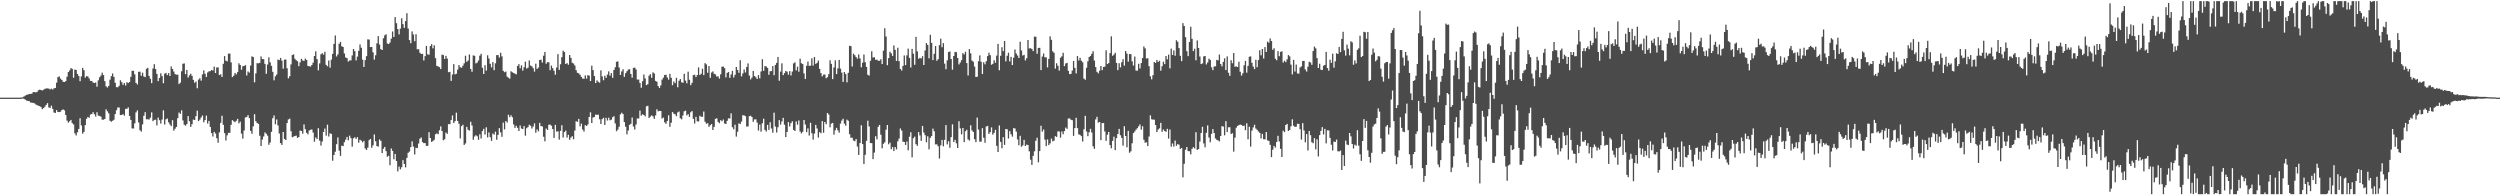 <?xml version="1.0" encoding="UTF-8"?>
<svg xmlns="http://www.w3.org/2000/svg" width="1920" height="150">
  <path d="M0 75.000h1v1.000H0zM1 75.000h1v1.000H1zM2 75.000h1v1.000H2zM3 75.000h1v1.000H3zM4 75.000h1v1.000H4zM5 75.000h1v1.000H5zM6 75.000h1v1.000H6zM7 75.000h1v1.000H7zM8 75.000h1v1.000H8zM9 75.000h1v1.000H9zM10 75.000h1v1.000H10zM11 75.000h1v1.000H11zM12 75.000h1v1.000H12zM13 75.000h1v1.000H13zM14 75.000h1v1.000H14zM15 74.994h1v1.000H15zM16 74.911h1v1.000H16zM17 74.638h1v1.000H17zM18 74.034h1v1.923H18zM19 73.383h1v3.185H19zM20 72.879h1v4.391H20zM21 72.524h1v4.984H21zM22 72.163h1v5.572H22zM23 72.154h1v6.592H23zM24 71.950h1v6.891H24zM25 70.783h1v8.271H25zM26 70.673h1v8.709H26zM27 70.994h1v9.242H27zM28 70.540h1v10.191H28zM29 69.317h1v11.956H29zM30 68.849h1v12.686H30zM31 69.135h1v13.101H31zM32 69.460h1v14.396H32zM33 68.907h1v14.159H33zM34 68.225h1v13.745H34zM35 67.876h1v12.638H35zM36 67.871h1v11.317H36zM37 68.061h1v14.418H37zM38 68.698h1v14.185H38zM39 68.053h1v13.089H39zM40 68.778h1v14.820H40zM41 67.861h1v18.589H41zM42 67.544h1v19.175H42zM43 63.507h1v21.064H43zM44 59.228h1v26.807H44zM45 58.632h1v27.471H45zM46 60.388h1v25.376H46zM47 61.404h1v23.119H47zM48 62.834h1v21.182H48zM49 62.986h1v21.774H49zM50 62.325h1v25.920H50zM51 58.856h1v33.780H51zM52 55.372h1v38.776H52zM53 54.139h1v39.052H53zM54 52.323h1v39.775H54zM55 52.882h1v41.682H55zM56 59.719h1v35.890H56zM57 53.461h1v48.920H57zM58 53.725h1v50.327H58zM59 56.768h1v44.881H59zM60 58.439h1v40.565H60zM61 62.343h1v28.467H61zM62 58.668h1v37.686H62zM63 52.130h1v50.536H63zM64 53.961h1v47.299H64zM65 59.616h1v36.433H65zM66 58.462h1v32.765H66zM67 58.719h1v31.158H67zM68 60.234h1v30.223H68zM69 62.120h1v25.848H69zM70 62.134h1v25.458H70zM71 63.397h1v22.778H71zM72 63.730h1v24.008H72zM73 63.353h1v26.134H73zM74 66.550h1v19.683H74zM75 61.720h1v27.079H75zM76 59.321h1v29.723H76zM77 58.059h1v31.564H77zM78 55.829h1v36.089H78zM79 57.639h1v34.241H79zM80 62.306h1v29.029H80zM81 66.320h1v17.662H81zM82 67.242h1v18.255H82zM83 65.962h1v21.070H83zM84 61.187h1v31.548H84zM85 58.488h1v35.015H85zM86 56.408h1v36.349H86zM87 59.094h1v32.849H87zM88 63.547h1v24.038H88zM89 66.895h1v17.739H89zM90 67.023h1v15.487H90zM91 65.902h1v16.697H91zM92 61.638h1v26.722H92zM93 63.107h1v25.210H93zM94 65.182h1v22.482H94zM95 63.774h1v25.083H95zM96 65.686h1v17.899H96zM97 63.118h1v20.442H97zM98 63.801h1v18.669H98zM99 62.932h1v26.096H99zM100 59.014h1v33.116H100zM101 54.359h1v44.266H101zM102 54.391h1v44.329H102zM103 57.067h1v37.702H103zM104 63.717h1v22.593H104zM105 64.878h1v19.883H105zM106 55.129h1v38.892H106zM107 55.066h1v44.984H107zM108 58.171h1v42.911H108zM109 55.811h1v39.723H109zM110 58.747h1v30.204H110zM111 59.237h1v26.916H111zM112 52.842h1v38.823H112zM113 52.142h1v39.421H113zM114 58.320h1v33.529H114zM115 60.539h1v29.841H115zM116 63.837h1v22.503H116zM117 52.592h1v40.484H117zM118 49.316h1v42.808H118zM119 53.065h1v38.827H119zM120 56.767h1v39.541H120zM121 62.308h1v28.025H121zM122 59.874h1v32.459H122zM123 56.330h1v38.613H123zM124 58.494h1v33.330H124zM125 63.877h1v20.857H125zM126 56.651h1v38.984H126zM127 56.013h1v35.650H127zM128 57.721h1v33.324H128zM129 56.168h1v37.770H129zM130 58.390h1v37.222H130zM131 51.000h1v45.897H131zM132 53.002h1v39.326H132zM133 54.945h1v45.413H133zM134 56.944h1v41.878H134zM135 57.385h1v40.099H135zM136 57.270h1v33.527H136zM137 64.578h1v21.834H137zM138 63.417h1v23.987H138zM139 54.736h1v30.007H139zM140 48.952h1v43.589H140zM141 48.681h1v47.102H141zM142 56.916h1v39.591H142zM143 53.732h1v41.540H143zM144 59.569h1v29.594H144zM145 57.921h1v35.214H145zM146 56.648h1v40.781H146zM147 58.286h1v37.097H147zM148 61.330h1v30.522H148zM149 63.523h1v28.613H149zM150 62.610h1v26.626H150zM151 67.811h1v17.172H151zM152 61.138h1v31.869H152zM153 60.047h1v31.874H153zM154 61.972h1v28.247H154zM155 57.158h1v31.591H155zM156 53.996h1v39.924H156zM157 56.619h1v35.617H157zM158 59.099h1v29.679H158zM159 55.648h1v39.295H159zM160 54.758h1v38.097H160zM161 54.653h1v42.808H161zM162 53.694h1v48.520H162zM163 54.167h1v50.686H163zM164 51.157h1v50.133H164zM165 56.059h1v46.510H165zM166 51.822h1v54.321H166zM167 51.763h1v57.834H167zM168 57.665h1v44.026H168zM169 57.038h1v37.304H169zM170 59.088h1v29.778H170zM171 49.009h1v46.819H171zM172 43.051h1v59.200H172zM173 46.585h1v61.318H173zM174 47.100h1v56.840H174zM175 41.237h1v60.752H175zM176 41.138h1v60.835H176zM177 47.894h1v47.986H177zM178 59.210h1v33.056H178zM179 58.188h1v34.993H179zM180 56.007h1v37.822H180zM181 57.158h1v35.641H181zM182 55.377h1v35.916H182zM183 48.622h1v46.124H183zM184 49.935h1v43.518H184zM185 53.553h1v49.118H185zM186 50.876h1v55.636H186zM187 50.636h1v49.637H187zM188 49.997h1v40.204H188zM189 57.981h1v31.837H189zM190 54.908h1v33.525H190zM191 55.760h1v34.968H191zM192 50.369h1v50.135H192zM193 43.255h1v59.482H193zM194 43.755h1v53.309H194zM195 63.227h1v24.494H195zM196 56.366h1v36.716H196zM197 48.546h1v45.900H197zM198 48.632h1v46.473H198zM199 48.282h1v55.963H199zM200 43.338h1v68.760H200zM201 45.377h1v61.783H201zM202 45.453h1v59.356H202zM203 49.036h1v52.720H203zM204 56.695h1v45.997H204zM205 49.576h1v54.641H205zM206 44.032h1v67.184H206zM207 47.896h1v61.602H207zM208 50.565h1v50.691H208zM209 55.123h1v35.731H209zM210 61.670h1v27.032H210zM211 58.576h1v36.842H211zM212 57.222h1v34.507H212zM213 45.713h1v50.598H213zM214 46.172h1v56.394H214zM215 44.493h1v65.390H215zM216 46.535h1v64.772H216zM217 52.716h1v48.641H217zM218 45.759h1v61.012H218zM219 45.708h1v61.810H219zM220 52.419h1v42.071H220zM221 60.155h1v31.585H221zM222 58.511h1v32.603H222zM223 49.472h1v51.298H223zM224 42.309h1v63.098H224zM225 41.767h1v63.131H225zM226 45.146h1v59.327H226zM227 46.238h1v57.895H227zM228 47.058h1v58.858H228zM229 50.846h1v54.379H229zM230 47.926h1v52.376H230zM231 45.154h1v55.448H231zM232 46.436h1v56.212H232zM233 46.797h1v48.736H233zM234 44.982h1v54.231H234zM235 46.027h1v55.997H235zM236 50.620h1v52.572H236zM237 50.876h1v49.391H237zM238 51.084h1v48.560H238zM239 49.945h1v49.463H239zM240 48.057h1v53.720H240zM241 43.010h1v65.815H241zM242 39.436h1v66.126H242zM243 45.458h1v61.348H243zM244 54.002h1v44.465H244zM245 48.667h1v59.366H245zM246 41.708h1v70.113H246zM247 40.856h1v67.859H247zM248 42.009h1v59.358H248zM249 39.774h1v59.002H249zM250 49.802h1v54.360H250zM251 50.910h1v44.854H251zM252 46.502h1v58.348H252zM253 51.947h1v50.442H253zM254 45.801h1v57.046H254zM255 41.367h1v82.064H255zM256 33.701h1v85.358H256zM257 27.254h1v89.278H257zM258 43.356h1v67.410H258zM259 41.768h1v63.780H259zM260 33.566h1v82.128H260zM261 32.141h1v87.559H261zM262 35.487h1v76.401H262zM263 36.096h1v76.124H263zM264 41.049h1v68.172H264zM265 44.109h1v63.178H265zM266 44.624h1v60.561H266zM267 47.261h1v60.471H267zM268 46.420h1v57.773H268zM269 46.386h1v59.724H269zM270 42.608h1v69.993H270zM271 37.577h1v68.623H271zM272 39.256h1v66.143H272zM273 46.372h1v60.347H273zM274 43.464h1v61.851H274zM275 39.001h1v70.587H275zM276 34.157h1v73.206H276zM277 36.639h1v71.369H277zM278 45.806h1v63.517H278zM279 51.390h1v56.803H279zM280 46.132h1v67.960H280zM281 43.094h1v72.057H281zM282 30.229h1v83.124H282zM283 30.414h1v77.235H283zM284 36.130h1v70.590H284zM285 36.112h1v77.389H285zM286 40.214h1v71.376H286zM287 45.759h1v57.524H287zM288 42.440h1v66.036H288zM289 33.299h1v78.899H289zM290 27.764h1v84.855H290zM291 34.196h1v72.938H291zM292 37.746h1v70.415H292zM293 38.388h1v79.171H293zM294 29.375h1v84.861H294zM295 27.114h1v85.752H295zM296 26.294h1v89.796H296zM297 33.372h1v86.991H297zM298 33.867h1v85.770H298zM299 32.684h1v94.195H299zM300 29.674h1v84.326H300zM301 24.158h1v91.732H301zM302 28.380h1v93.939H302zM303 13.084h1v105.130H303zM304 17.833h1v105.799H304zM305 22.277h1v109.338H305zM306 26.396h1v101.486H306zM307 21.960h1v108.117H307zM308 14.100h1v114.352H308zM309 18.546h1v104.455H309zM310 21.404h1v104.572H310zM311 16.212h1v112.335H311zM312 10.123h1v111.195H312zM313 21.909h1v95.449H313zM314 30.762h1v85.624H314zM315 33.202h1v79.785H315zM316 24.105h1v84.424H316zM317 26.506h1v86.042H317zM318 31.627h1v87.015H318zM319 26.275h1v87.251H319zM320 37.853h1v75.914H320zM321 37.784h1v72.458H321zM322 40.454h1v66.105H322zM323 41.470h1v64.128H323zM324 41.333h1v67.817H324zM325 46.420h1v63.534H325zM326 43.119h1v66.764H326zM327 35.254h1v76.759H327zM328 41.720h1v70.237H328zM329 42.055h1v59.466H329zM330 35.399h1v70.575H330zM331 33.932h1v75.036H331zM332 37.141h1v71.174H332zM333 34.740h1v72.589H333zM334 44.658h1v58.459H334zM335 50.592h1v51.837H335zM336 50.973h1v52.110H336zM337 51.543h1v48.481H337zM338 53.061h1v44.000H338zM339 41.915h1v58.754H339zM340 42.344h1v65.390H340zM341 45.249h1v61.725H341zM342 42.887h1v58.875H342zM343 45.027h1v57.723H343zM344 55.445h1v39.901H344zM345 55.137h1v40.264H345zM346 62.125h1v30.080H346zM347 57.242h1v31.413H347zM348 49.272h1v45.171H348zM349 57.110h1v35.920H349zM350 56.611h1v29.923H350zM351 53.441h1v39.428H351zM352 49.970h1v45.072H352zM353 51.592h1v54.724H353zM354 52.062h1v44.841H354zM355 50.506h1v45.270H355zM356 48.632h1v62.678H356zM357 42.781h1v67.379H357zM358 47.447h1v49.987H358zM359 46.483h1v53.166H359zM360 41.824h1v58.457H360zM361 52.950h1v40.604H361zM362 55.070h1v41.288H362zM363 42.533h1v64.821H363zM364 42.870h1v61.981H364zM365 48.696h1v55.132H365zM366 48.062h1v56.572H366zM367 46.435h1v60.947H367zM368 42.771h1v60.328H368zM369 41.342h1v65.018H369zM370 52.034h1v48.615H370zM371 56.787h1v42.137H371zM372 50.094h1v53.207H372zM373 54.212h1v43.592H373zM374 42.440h1v63.078H374zM375 44.931h1v56.809H375zM376 49.003h1v56.431H376zM377 51.758h1v56.452H377zM378 47.643h1v54.909H378zM379 53.900h1v49.542H379zM380 48.604h1v52.500H380zM381 42.337h1v65.013H381zM382 42.307h1v61.333H382zM383 44.171h1v54.233H383zM384 40.513h1v61.158H384zM385 43.299h1v61.778H385zM386 54.395h1v39.768H386zM387 55.442h1v43.951H387zM388 54.942h1v38.056H388zM389 58.835h1v35.267H389zM390 59.628h1v28.490H390zM391 60.406h1v29.589H391zM392 54.727h1v33.862H392zM393 55.481h1v34.593H393zM394 56.057h1v39.502H394zM395 56.579h1v41.603H395zM396 57.092h1v39.506H396zM397 50.633h1v47.572H397zM398 49.238h1v51.351H398zM399 52.431h1v43.929H399zM400 50.186h1v48.490H400zM401 54.233h1v44.904H401zM402 51.684h1v45.120H402zM403 47.337h1v56.843H403zM404 52.653h1v45.784H404zM405 51.975h1v45.625H405zM406 46.452h1v49.340H406zM407 50.327h1v46.185H407zM408 50.941h1v47.798H408zM409 52.356h1v44.807H409zM410 55.015h1v39.771H410zM411 48.899h1v53.064H411zM412 52.934h1v46.471H412zM413 51.877h1v48.968H413zM414 46.056h1v48.295H414zM415 45.792h1v51.023H415zM416 48.048h1v49.071H416zM417 42.739h1v62.248H417zM418 39.879h1v68.643H418zM419 48.962h1v49.756H419zM420 47.765h1v52.091H420zM421 47.814h1v48.051H421zM422 53.902h1v41.722H422zM423 50.308h1v46.233H423zM424 52.393h1v46.752H424zM425 54.342h1v51.567H425zM426 57.378h1v38.515H426zM427 51.851h1v49.148H427zM428 41.570h1v59.336H428zM429 53.653h1v53.566H429zM430 49.344h1v51.179H430zM431 43.904h1v52.259H431zM432 38.892h1v66.660H432zM433 39.999h1v61.405H433zM434 49.129h1v51.215H434zM435 48.436h1v57.226H435zM436 49.692h1v53.838H436zM437 42.264h1v65.119H437zM438 44.434h1v61.184H438zM439 48.195h1v56.392H439zM440 48.782h1v58.188H440zM441 50.306h1v49.953H441zM442 53.888h1v39.199H442zM443 55.888h1v37.691H443zM444 56.321h1v34.975H444zM445 57.426h1v39.636H445zM446 59.077h1v35.845H446zM447 60.344h1v39.162H447zM448 60.523h1v40.531H448zM449 57.927h1v38.163H449zM450 60.440h1v36.339H450zM451 57.691h1v37.906H451zM452 58.104h1v31.733H452zM453 62.244h1v24.041H453zM454 50.408h1v44.050H454zM455 53.880h1v36.359H455zM456 58.425h1v31.388H456zM457 63.799h1v24.205H457zM458 61.761h1v26.450H458zM459 62.818h1v25.251H459zM460 63.477h1v28.100H460zM461 54.031h1v41.191H461zM462 58.746h1v32.758H462zM463 61.644h1v28.834H463zM464 58.184h1v37.775H464zM465 59.813h1v30.648H465zM466 57.311h1v35.252H466zM467 54.832h1v35.581H467zM468 58.137h1v34.277H468zM469 56.189h1v35.757H469zM470 59.767h1v30.364H470zM471 53.783h1v35.474H471zM472 51.660h1v43.135H472zM473 47.478h1v53.294H473zM474 47.083h1v52.426H474zM475 51.835h1v45.501H475zM476 57.568h1v30.269H476zM477 54.902h1v31.700H477zM478 53.184h1v34.439H478zM479 59.036h1v34.715H479zM480 56.194h1v41.132H480zM481 54.716h1v48.492H481zM482 53.470h1v46.795H482zM483 53.138h1v42.743H483zM484 56.791h1v38.298H484zM485 59.639h1v30.633H485zM486 52.149h1v45.044H486zM487 51.935h1v47.529H487zM488 53.329h1v42.315H488zM489 61.071h1v29.931H489zM490 61.055h1v29.983H490zM491 63.700h1v21.259H491zM492 67.384h1v21.465H492zM493 62.359h1v25.464H493zM494 57.220h1v31.090H494zM495 60.257h1v29.130H495zM496 65.392h1v16.277H496zM497 64.668h1v16.564H497zM498 58.107h1v32.515H498zM499 56.988h1v32.579H499zM500 59.760h1v28.848H500zM501 55.562h1v33.763H501zM502 56.436h1v34.848H502zM503 62.111h1v26.511H503zM504 62.787h1v21.145H504zM505 66.074h1v19.446H505zM506 67.597h1v17.567H506zM507 65.591h1v19.636H507zM508 61.145h1v29.880H508zM509 59.654h1v30.685H509zM510 57.611h1v36.378H510zM511 57.381h1v37.685H511zM512 59.491h1v33.390H512zM513 61.197h1v27.336H513zM514 56.735h1v40.661H514zM515 59.726h1v34.530H515zM516 65.453h1v20.611H516zM517 62.555h1v24.814H517zM518 63.885h1v23.917H518zM519 59.735h1v29.494H519zM520 67.016h1v19.312H520zM521 62.028h1v23.653H521zM522 60.739h1v30.067H522zM523 63.191h1v28.462H523zM524 63.591h1v25.073H524zM525 56.647h1v28.881H525zM526 61.891h1v23.088H526zM527 64.009h1v24.638H527zM528 55.058h1v32.637H528zM529 61.277h1v28.548H529zM530 65.364h1v20.840H530zM531 63.571h1v21.712H531zM532 57.676h1v33.618H532zM533 57.382h1v37.499H533zM534 59.167h1v30.598H534zM535 57.667h1v35.458H535zM536 51.750h1v41.564H536zM537 57.579h1v31.283H537zM538 56.641h1v33.061H538zM539 52.812h1v36.902H539zM540 57.708h1v27.967H540zM541 48.492h1v45.012H541zM542 49.458h1v45.586H542zM543 55.840h1v38.792H543zM544 50.759h1v46.618H544zM545 59.765h1v36.412H545zM546 55.706h1v39.581H546zM547 54.833h1v44.993H547zM548 56.685h1v40.762H548zM549 57.131h1v34.136H549zM550 58.837h1v31.972H550zM551 58.576h1v35.010H551zM552 60.362h1v34.238H552zM553 57.066h1v35.255H553zM554 51.241h1v41.867H554zM555 51.099h1v40.699H555zM556 52.314h1v42.517H556zM557 59.425h1v35.830H557zM558 55.940h1v36.848H558zM559 55.265h1v35.599H559zM560 59.787h1v31.271H560zM561 57.248h1v29.865H561zM562 54.429h1v43.334H562zM563 59.484h1v39.827H563zM564 57.448h1v38.273H564zM565 51.445h1v53.484H565zM566 53.686h1v47.483H566zM567 55.914h1v38.823H567zM568 46.226h1v49.064H568zM569 58.680h1v34.638H569zM570 56.443h1v32.056H570zM571 53.326h1v35.284H571zM572 55.659h1v33.589H572zM573 51.389h1v45.819H573zM574 48.688h1v48.400H574zM575 58.004h1v31.246H575zM576 60.993h1v27.889H576zM577 59.609h1v30.226H577zM578 54.464h1v39.059H578zM579 58.370h1v33.334H579zM580 59.365h1v32.281H580zM581 60.686h1v33.405H581zM582 57.645h1v42.598H582zM583 60.183h1v35.514H583zM584 54.880h1v46.232H584zM585 45.531h1v49.128H585zM586 54.363h1v36.802H586zM587 50.808h1v48.984H587zM588 51.053h1v49.940H588zM589 52.182h1v43.738H589zM590 57.429h1v42.315H590zM591 54.753h1v39.081H591zM592 54.568h1v44.109H592zM593 50.801h1v51.105H593zM594 57.775h1v28.741H594zM595 49.874h1v47.282H595zM596 48.275h1v53.486H596zM597 43.725h1v54.030H597zM598 62.029h1v30.212H598zM599 54.977h1v40.695H599zM600 48.616h1v44.679H600zM601 57.706h1v32.833H601zM602 56.124h1v39.691H602zM603 54.469h1v50.783H603zM604 55.026h1v46.306H604zM605 57.320h1v36.499H605zM606 54.632h1v42.477H606zM607 57.935h1v36.653H607zM608 54.918h1v38.207H608zM609 48.692h1v51.069H609zM610 47.858h1v52.725H610zM611 54.072h1v39.176H611zM612 51.177h1v44.566H612zM613 55.117h1v37.381H613zM614 45.043h1v55.963H614zM615 48.538h1v53.979H615zM616 49.203h1v52.038H616zM617 56.374h1v35.808H617zM618 60.652h1v34.977H618zM619 50.486h1v50.978H619zM620 47.276h1v51.322H620zM621 50.567h1v53.533H621zM622 50.455h1v43.842H622zM623 44.817h1v57.509H623zM624 50.308h1v56.893H624zM625 43.757h1v58.836H625zM626 49.070h1v46.846H626zM627 48.257h1v50.408H627zM628 46.509h1v59.165H628zM629 52.871h1v48.664H629zM630 56.136h1v46.229H630zM631 58.669h1v34.342H631zM632 57.361h1v44.570H632zM633 57.222h1v36.456H633zM634 60.083h1v35.294H634zM635 59.290h1v27.499H635zM636 56.967h1v31.007H636zM637 46.308h1v51.429H637zM638 49.034h1v45.875H638zM639 60.778h1v33.654H639zM640 51.795h1v51.632H640zM641 46.344h1v53.687H641zM642 56.898h1v41.289H642zM643 52.515h1v47.594H643zM644 46.025h1v55.872H644zM645 52.706h1v42.229H645zM646 55.747h1v36.895H646zM647 62.937h1v28.271H647zM648 55.370h1v39.623H648zM649 56.869h1v39.666H649zM650 63.223h1v28.662H650zM651 55.886h1v36.815H651zM652 35.177h1v67.846H652zM653 35.406h1v70.379H653zM654 51.046h1v54.746H654zM655 41.212h1v66.728H655zM656 42.389h1v66.121H656zM657 43.847h1v62.959H657zM658 45.072h1v67.475H658zM659 41.824h1v77.159H659zM660 44.911h1v64.961H660zM661 51.663h1v44.550H661zM662 48.110h1v62.552H662zM663 41.891h1v84.121H663zM664 47.750h1v71.114H664zM665 51.389h1v56.752H665zM666 57.416h1v35.236H666zM667 58.041h1v39.095H667zM668 46.705h1v63.166H668zM669 39.357h1v70.561H669zM670 44.203h1v78.014H670zM671 43.949h1v73.258H671zM672 45.929h1v58.686H672zM673 45.826h1v61.219H673zM674 46.659h1v50.741H674zM675 46.638h1v49.297H675zM676 45.440h1v58.035H676zM677 49.225h1v64.714H677zM678 38.930h1v71.529H678zM679 21.709h1v87.626H679zM680 27.980h1v71.656H680zM681 50.097h1v45.904H681zM682 44.657h1v66.114H682zM683 39.732h1v69.774H683zM684 40.970h1v73.625H684zM685 42.960h1v69.977H685zM686 34.908h1v81.105H686zM687 38.273h1v74.611H687zM688 46.774h1v67.966H688zM689 36.680h1v71.838H689zM690 47.013h1v59.433H690zM691 52.925h1v45.753H691zM692 54.194h1v46.122H692zM693 50.587h1v58.204H693zM694 42.601h1v66.451H694zM695 49.965h1v61.341H695zM696 42.520h1v66.164H696zM697 37.316h1v78.137H697zM698 44.423h1v60.606H698zM699 51.816h1v49.773H699zM700 37.539h1v83.312H700zM701 41.232h1v64.915H701zM702 49.750h1v55.156H702zM703 28.306h1v82.414H703zM704 39.421h1v72.540H704zM705 45.165h1v56.245H705zM706 44.435h1v59.535H706zM707 44.878h1v63.302H707zM708 43.186h1v53.515H708zM709 49.938h1v51.869H709zM710 38.769h1v65.085H710zM711 33.091h1v76.185H711zM712 34.488h1v70.161H712zM713 44.816h1v69.862H713zM714 26.720h1v79.130H714zM715 32.900h1v71.577H715zM716 46.110h1v52.660H716zM717 41.327h1v59.480H717zM718 35.340h1v75.533H718zM719 46.650h1v64.190H719zM720 45.458h1v66.850H720zM721 34.659h1v87.076H721zM722 29.707h1v81.886H722zM723 36.260h1v71.166H723zM724 33.131h1v79.260H724zM725 48.832h1v58.604H725zM726 53.161h1v42.882H726zM727 46.356h1v64.553H727zM728 40.004h1v68.516H728zM729 39.534h1v73.961H729zM730 45.317h1v59.987H730zM731 53.525h1v41.960H731zM732 43.012h1v66.076H732zM733 39.824h1v67.577H733zM734 40.096h1v70.008H734zM735 44.469h1v69.175H735zM736 49.452h1v43.607H736zM737 48.003h1v50.603H737zM738 46.198h1v56.979H738zM739 40.806h1v57.492H739zM740 41.833h1v67.302H740zM741 39.707h1v61.084H741zM742 48.432h1v51.243H742zM743 57.975h1v49.066H743zM744 37.670h1v70.334H744zM745 40.976h1v55.214H745zM746 46.506h1v53.620H746zM747 47.402h1v53.898H747zM748 51.097h1v55.786H748zM749 59.117h1v50.039H749zM750 58.890h1v31.453H750zM751 47.021h1v52.509H751zM752 42.523h1v66.279H752zM753 47.437h1v61.324H753zM754 56.816h1v41.618H754zM755 47.821h1v57.938H755zM756 49.385h1v60.306H756zM757 47.012h1v50.134H757zM758 43.085h1v53.609H758zM759 40.453h1v62.422H759zM760 42.341h1v59.203H760zM761 49.714h1v48.131H761zM762 49.036h1v54.399H762zM763 46.235h1v55.781H763zM764 48.191h1v51.493H764zM765 42.715h1v69.244H765zM766 33.714h1v83.037H766zM767 53.981h1v42.399H767zM768 42.869h1v66.076H768zM769 36.305h1v77.557H769zM770 39.263h1v66.097H770zM771 31.417h1v79.844H771zM772 47.079h1v51.988H772zM773 42.832h1v56.458H773zM774 40.496h1v65.899H774zM775 47.138h1v53.635H775zM776 43.668h1v59.479H776zM777 49.992h1v54.962H777zM778 44.300h1v54.181H778zM779 38.017h1v60.648H779zM780 41.112h1v59.977H780zM781 42.631h1v64.461H781zM782 44.540h1v67.040H782zM783 32.052h1v72.263H783zM784 38.782h1v73.904H784zM785 42.660h1v69.025H785zM786 42.134h1v65.295H786zM787 46.407h1v65.728H787zM788 44.697h1v66.348H788zM789 30.742h1v80.657H789zM790 37.198h1v79.051H790zM791 37.012h1v85.590H791zM792 37.666h1v89.005H792zM793 39.288h1v80.434H793zM794 28.036h1v88.190H794zM795 28.283h1v79.800H795zM796 41.265h1v64.529H796zM797 36.814h1v87.835H797zM798 36.686h1v79.333H798zM799 53.802h1v42.772H799zM800 43.416h1v57.710H800zM801 41.093h1v58.382H801zM802 43.981h1v63.268H802zM803 44.107h1v68.109H803zM804 51.762h1v55.308H804zM805 45.203h1v66.233H805zM806 27.914h1v82.163H806zM807 30.571h1v75.885H807zM808 39.432h1v69.042H808zM809 40.569h1v67.452H809zM810 52.709h1v51.881H810zM811 48.577h1v56.578H811zM812 50.559h1v50.373H812zM813 54.232h1v46.718H813zM814 44.399h1v61.324H814zM815 43.258h1v57.781H815zM816 40.540h1v62.581H816zM817 50.802h1v49.840H817zM818 48.743h1v49.247H818zM819 48.301h1v50.690H819zM820 54.368h1v36.680H820zM821 56.928h1v33.977H821zM822 56.718h1v35.239H822zM823 54.232h1v38.089H823zM824 46.868h1v57.461H824zM825 52.110h1v46.290H825zM826 56.365h1v34.118H826zM827 43.071h1v55.329H827zM828 46.429h1v56.738H828zM829 44.407h1v59.172H829zM830 46.604h1v57.963H830zM831 47.833h1v60.883H831zM832 60.379h1v38.912H832zM833 61.227h1v27.778H833zM834 52.006h1v48.954H834zM835 47.027h1v57.595H835zM836 43.752h1v57.836H836zM837 43.004h1v55.894H837zM838 41.314h1v60.442H838zM839 39.334h1v73.040H839zM840 46.527h1v67.784H840zM841 51.518h1v40.190H841zM842 55.178h1v34.509H842zM843 56.326h1v37.828H843zM844 54.271h1v39.361H844zM845 50.686h1v56.960H845zM846 53.875h1v40.711H846zM847 51.404h1v43.124H847zM848 51.185h1v49.798H848zM849 38.604h1v69.560H849zM850 49.221h1v54.182H850zM851 48.436h1v52.922H851zM852 40.733h1v70.671H852zM853 27.883h1v86.011H853zM854 42.839h1v65.348H854zM855 41.931h1v63.017H855zM856 40.546h1v74.745H856zM857 48.338h1v57.757H857zM858 53.852h1v49.052H858zM859 48.557h1v50.399H859zM860 51.759h1v52.127H860zM861 47.843h1v58.113H861zM862 45.470h1v66.378H862zM863 50.364h1v46.555H863zM864 39.176h1v65.284H864zM865 41.144h1v71.978H865zM866 47.368h1v53.158H866zM867 41.547h1v75.729H867zM868 41.613h1v74.597H868zM869 47.087h1v62.956H869zM870 50.353h1v51.841H870zM871 43.412h1v57.564H871zM872 54.144h1v45.439H872zM873 54.293h1v44.153H873zM874 49.018h1v48.028H874zM875 52.563h1v43.031H875zM876 48.414h1v51.171H876zM877 44.543h1v52.408H877zM878 35.671h1v71.663H878zM879 37.187h1v72.433H879zM880 44.926h1v64.328H880zM881 44.724h1v67.461H881zM882 50.830h1v54.024H882zM883 58.603h1v29.978H883zM884 60.914h1v30.694H884zM885 57.735h1v34.185H885zM886 47.605h1v44.300H886zM887 48.309h1v47.691H887zM888 46.024h1v55.478H888zM889 47.540h1v51.947H889zM890 46.633h1v51.939H890zM891 54.291h1v40.057H891zM892 50.845h1v50.435H892zM893 47.381h1v52.100H893zM894 49.246h1v51.353H894zM895 43.009h1v58.268H895zM896 45.561h1v53.383H896zM897 41.914h1v64.541H897zM898 52.470h1v47.038H898zM899 37.305h1v75.345H899zM900 42.215h1v67.984H900zM901 38.696h1v73.881H901zM902 42.794h1v65.171H902zM903 30.944h1v81.030H903zM904 32.112h1v78.539H904zM905 36.949h1v74.218H905zM906 42.837h1v71.474H906zM907 46.966h1v66.657H907zM908 17.781h1v118.385H908zM909 19.970h1v105.828H909zM910 28.545h1v86.485H910zM911 39.318h1v73.573H911zM912 43.092h1v72.981H912zM913 32.270h1v83.893H913zM914 20.519h1v98.012H914zM915 29.820h1v84.523H915zM916 39.243h1v73.771H916zM917 37.426h1v76.570H917zM918 46.305h1v55.231H918zM919 31.057h1v84.098H919zM920 36.885h1v77.579H920zM921 43.421h1v65.306H921zM922 49.219h1v52.933H922zM923 48.709h1v48.695H923zM924 43.328h1v66.793H924zM925 43.005h1v70.162H925zM926 49.508h1v52.505H926zM927 47.994h1v48.301H927zM928 45.037h1v60.602H928zM929 46.010h1v63.228H929zM930 51.702h1v51.092H930zM931 53.851h1v45.278H931zM932 51.023h1v51.113H932zM933 50.926h1v55.395H933zM934 45.986h1v61.384H934zM935 46.391h1v61.422H935zM936 41.880h1v66.722H936zM937 49.205h1v55.224H937zM938 50.935h1v45.934H938zM939 47.527h1v49.692H939zM940 44.794h1v59.161H940zM941 53.828h1v39.229H941zM942 43.313h1v58.104H942zM943 55.853h1v41.907H943zM944 58.274h1v39.448H944zM945 46.270h1v56.703H945zM946 48.583h1v53.739H946zM947 40.747h1v75.748H947zM948 51.242h1v54.487H948zM949 51.000h1v47.059H949zM950 51.446h1v45.282H950zM951 47.412h1v48.646H951zM952 55.090h1v40.588H952zM953 58.040h1v37.908H953zM954 56.288h1v40.523H954zM955 50.174h1v46.274H955zM956 46.733h1v53.266H956zM957 55.802h1v38.940H957zM958 50.566h1v56.426H958zM959 43.562h1v53.768H959zM960 43.336h1v69.277H960zM961 48.216h1v52.090H961zM962 51.144h1v46.701H962zM963 53.021h1v42.785H963zM964 45.920h1v52.805H964zM965 51.631h1v48.110H965zM966 46.107h1v54.921H966zM967 38.580h1v63.402H967zM968 42.427h1v63.940H968zM969 37.657h1v65.171H969zM970 44.930h1v61.954H970zM971 36.167h1v70.833H971zM972 39.889h1v61.561H972zM973 31.966h1v75.855H973zM974 32.762h1v75.452H974zM975 29.499h1v81.764H975zM976 31.502h1v89.159H976zM977 38.241h1v76.775H977zM978 37.055h1v74.968H978zM979 45.133h1v68.231H979zM980 46.294h1v62.723H980zM981 39.276h1v65.024H981zM982 43.170h1v65.465H982zM983 39.833h1v74.426H983zM984 39.430h1v81.148H984zM985 48.032h1v52.340H985zM986 46.656h1v54.799H986zM987 47.740h1v48.239H987zM988 45.562h1v49.594H988zM989 42.272h1v58.353H989zM990 43.307h1v56.457H990zM991 49.593h1v47.426H991zM992 57.155h1v34.470H992zM993 45.955h1v50.604H993zM994 54.942h1v42.524H994zM995 49.635h1v47.634H995zM996 56.388h1v38.621H996zM997 56.619h1v38.553H997zM998 51.799h1v47.443H998zM999 50.974h1v56.235H999zM1000 46.785h1v47.782H1000zM1001 46.811h1v53.408H1001zM1002 53.371h1v55.954H1002zM1003 54.964h1v48.009H1003zM1004 51.226h1v64.357H1004zM1005 47.409h1v53.186H1005zM1006 47.987h1v55.856H1006zM1007 49.760h1v59.525H1007zM1008 39.211h1v70.816H1008zM1009 35.741h1v70.303H1009zM1010 37.111h1v77.620H1010zM1011 44.656h1v62.342H1011zM1012 52.249h1v67.896H1012zM1013 48.932h1v54.848H1013zM1014 53.552h1v46.953H1014zM1015 53.781h1v43.867H1015zM1016 50.411h1v52.791H1016zM1017 49.882h1v49.111H1017zM1018 39.836h1v70.313H1018zM1019 52.277h1v47.837H1019zM1020 54.270h1v45.937H1020zM1021 45.847h1v60.079H1021zM1022 48.291h1v62.847H1022zM1023 41.226h1v74.323H1023zM1024 51.993h1v56.752H1024zM1025 47.095h1v61.967H1025zM1026 40.932h1v66.299H1026zM1027 41.467h1v74.730H1027zM1028 36.060h1v80.290H1028zM1029 40.059h1v75.603H1029zM1030 29.917h1v100.665H1030zM1031 24.444h1v94.683H1031zM1032 38.640h1v88.872H1032zM1033 42.724h1v65.272H1033zM1034 34.245h1v76.692H1034zM1035 37.374h1v74.099H1035zM1036 42.471h1v59.660H1036zM1037 31.705h1v73.005H1037zM1038 32.538h1v78.038H1038zM1039 49.730h1v64.361H1039zM1040 46.383h1v64.731H1040zM1041 48.716h1v63.148H1041zM1042 38.251h1v61.758H1042zM1043 37.107h1v74.773H1043zM1044 27.405h1v91.053H1044zM1045 43.803h1v79.766H1045zM1046 43.047h1v65.219H1046zM1047 24.427h1v67.074H1047zM1048 24.719h1v73.471H1048zM1049 29.747h1v63.110H1049zM1050 24.517h1v90.896H1050zM1051 62.274h1v58.287H1051zM1052 61.369h1v63.586H1052zM1053 42.040h1v75.299H1053zM1054 37.285h1v59.954H1054zM1055 40.468h1v55.072H1055zM1056 47.090h1v47.865H1056zM1057 45.910h1v44.715H1057zM1058 43.100h1v40.157H1058zM1059 43.361h1v42.381H1059zM1060 52.669h1v53.562H1060zM1061 58.994h1v59.182H1061zM1062 62.659h1v53.959H1062zM1063 48.601h1v67.975H1063zM1064 47.660h1v49.567H1064zM1065 47.565h1v48.467H1065zM1066 60.392h1v42.954H1066zM1067 48.695h1v49.251H1067zM1068 25.274h1v51.174H1068zM1069 23.227h1v46.277H1069zM1070 21.537h1v71.506H1070zM1071 37.618h1v81.960H1071zM1072 82.980h1v43.121H1072zM1073 80.744h1v39.987H1073zM1074 56.099h1v59.380H1074zM1075 38.419h1v51.592H1075zM1076 38.443h1v59.758H1076zM1077 44.233h1v56.783H1077zM1078 50.435h1v51.038H1078zM1079 39.935h1v47.224H1079zM1080 42.576h1v36.976H1080zM1081 46.570h1v53.397H1081zM1082 56.020h1v62.523H1082zM1083 71.711h1v55.121H1083zM1084 76.859h1v52.583H1084zM1085 62.215h1v56.176H1085zM1086 61.607h1v55.152H1086zM1087 58.149h1v44.717H1087zM1088 49.092h1v51.840H1088zM1089 25.547h1v51.975H1089zM1090 8.285h1v77.233H1090zM1091 19.560h1v67.323H1091zM1092 27.862h1v101.277H1092zM1093 73.949h1v65.723H1093zM1094 78.986h1v56.143H1094zM1095 56.687h1v69.989H1095zM1096 42.097h1v59.524H1096zM1097 46.581h1v49.911H1097zM1098 61.292h1v40.542H1098zM1099 54.625h1v57.881H1099zM1100 31.129h1v70.581H1100zM1101 29.067h1v53.490H1101zM1102 38.368h1v53.506H1102zM1103 58.949h1v56.565H1103zM1104 78.553h1v47.787H1104zM1105 73.295h1v55.163H1105zM1106 62.788h1v60.186H1106zM1107 58.259h1v51.495H1107zM1108 52.695h1v55.177H1108zM1109 41.109h1v54.899H1109zM1110 18.140h1v62.629H1110zM1111 19.034h1v52.393H1111zM1112 18.824h1v53.560H1112zM1113 46.166h1v63.819H1113zM1114 82.188h1v49.987H1114zM1115 80.718h1v47.938H1115zM1116 57.936h1v62.033H1116zM1117 46.308h1v47.430H1117zM1118 39.640h1v50.304H1118zM1119 52.133h1v53.934H1119zM1120 60.802h1v37.067H1120zM1121 36.173h1v48.402H1121zM1122 31.539h1v39.285H1122zM1123 31.841h1v45.518H1123zM1124 43.305h1v67.860H1124zM1125 75.576h1v42.877H1125zM1126 73.612h1v51.383H1126zM1127 63.287h1v65.076H1127zM1128 50.913h1v56.146H1128zM1129 53.565h1v43.621H1129zM1130 38.915h1v56.288H1130zM1131 25.427h1v53.693H1131zM1132 24.203h1v39.062H1132zM1133 24.947h1v54.747H1133zM1134 34.467h1v77.365H1134zM1135 66.702h1v54.791H1135zM1136 67.250h1v73.602H1136zM1137 52.307h1v70.751H1137zM1138 47.273h1v37.872H1138zM1139 39.437h1v50.198H1139zM1140 45.207h1v59.784H1140zM1141 62.254h1v46.421H1141zM1142 33.986h1v55.317H1142zM1143 33.304h1v50.474H1143zM1144 34.766h1v36.470H1144zM1145 42.654h1v56.655H1145zM1146 72.969h1v52.071H1146zM1147 75.862h1v49.252H1147zM1148 63.520h1v56.605H1148zM1149 46.903h1v56.965H1149zM1150 44.515h1v59.473H1150zM1151 49.716h1v42.024H1151zM1152 35.546h1v53.811H1152zM1153 27.924h1v52.127H1153zM1154 25.039h1v62.241H1154zM1155 38.269h1v81.464H1155zM1156 62.193h1v65.703H1156zM1157 65.085h1v73.723H1157zM1158 61.324h1v65.741H1158zM1159 42.404h1v83.983H1159zM1160 39.785h1v71.793H1160zM1161 53.465h1v61.784H1161zM1162 61.354h1v53.228H1162zM1163 39.812h1v60.708H1163zM1164 30.093h1v50.654H1164zM1165 20.423h1v64.379H1165zM1166 28.784h1v84.794H1166zM1167 60.769h1v65.812H1167zM1168 62.212h1v64.258H1168zM1169 56.164h1v67.532H1169zM1170 54.216h1v60.751H1170zM1171 53.488h1v46.229H1171zM1172 49.125h1v47.822H1172zM1173 38.426h1v61.224H1173zM1174 41.733h1v45.228H1174zM1175 43.924h1v38.789H1175zM1176 56.526h1v43.437H1176zM1177 60.317h1v42.499H1177zM1178 66.176h1v54.097H1178zM1179 53.998h1v65.614H1179zM1180 43.639h1v60.570H1180zM1181 46.402h1v59.219H1181zM1182 59.414h1v52.440H1182zM1183 56.003h1v57.432H1183zM1184 50.045h1v46.941H1184zM1185 40.537h1v50.106H1185zM1186 37.463h1v56.875H1186zM1187 50.232h1v46.022H1187zM1188 60.610h1v45.593H1188zM1189 59.311h1v46.879H1189zM1190 57.227h1v49.047H1190zM1191 46.339h1v57.319H1191zM1192 39.274h1v68.347H1192zM1193 32.180h1v75.929H1193zM1194 38.440h1v71.428H1194zM1195 38.654h1v75.468H1195zM1196 44.005h1v74.708H1196zM1197 48.414h1v57.404H1197zM1198 38.662h1v77.611H1198zM1199 37.273h1v76.575H1199zM1200 45.387h1v56.225H1200zM1201 41.982h1v62.409H1201zM1202 43.249h1v68.158H1202zM1203 49.106h1v54.797H1203zM1204 43.761h1v78.804H1204zM1205 53.903h1v44.360H1205zM1206 39.946h1v67.535H1206zM1207 42.148h1v73.330H1207zM1208 39.911h1v78.065H1208zM1209 43.190h1v75.015H1209zM1210 43.116h1v82.151H1210zM1211 34.138h1v77.130H1211zM1212 23.069h1v94.527H1212zM1213 31.962h1v80.440H1213zM1214 51.896h1v49.207H1214zM1215 39.216h1v69.529H1215zM1216 37.076h1v71.774H1216zM1217 39.308h1v68.186H1217zM1218 36.913h1v75.002H1218zM1219 35.662h1v74.301H1219zM1220 37.782h1v80.104H1220zM1221 31.343h1v81.502H1221zM1222 34.787h1v86.670H1222zM1223 32.927h1v80.264H1223zM1224 21.042h1v89.908H1224zM1225 29.442h1v83.181H1225zM1226 24.335h1v91.266H1226zM1227 39.942h1v73.455H1227zM1228 46.698h1v68.150H1228zM1229 33.675h1v77.813H1229zM1230 37.930h1v63.017H1230zM1231 39.344h1v65.055H1231zM1232 34.439h1v77.524H1232zM1233 36.398h1v74.790H1233zM1234 34.564h1v76.763H1234zM1235 23.890h1v102.016H1235zM1236 45.134h1v60.626H1236zM1237 33.899h1v73.258H1237zM1238 33.323h1v82.330H1238zM1239 35.303h1v83.548H1239zM1240 30.147h1v90.772H1240zM1241 34.099h1v79.685H1241zM1242 16.479h1v110.033H1242zM1243 35.941h1v77.625H1243zM1244 38.371h1v74.258H1244zM1245 41.297h1v61.650H1245zM1246 39.043h1v79.950H1246zM1247 39.048h1v68.633H1247zM1248 25.937h1v91.061H1248zM1249 32.445h1v101.845H1249zM1250 21.338h1v114.743H1250zM1251 24.591h1v98.017H1251zM1252 39.286h1v78.824H1252zM1253 22.105h1v99.754H1253zM1254 30.886h1v108.267H1254zM1255 27.568h1v97.611H1255zM1256 34.195h1v84.948H1256zM1257 20.480h1v105.191H1257zM1258 35.907h1v71.243H1258zM1259 34.084h1v79.642H1259zM1260 33.610h1v85.175H1260zM1261 38.600h1v75.565H1261zM1262 29.611h1v90.933H1262zM1263 41.362h1v74.482H1263zM1264 27.352h1v92.028H1264zM1265 38.361h1v73.068H1265zM1266 37.087h1v84.355H1266zM1267 40.805h1v67.724H1267zM1268 31.182h1v84.261H1268zM1269 32.948h1v78.095H1269zM1270 29.625h1v88.838H1270zM1271 34.950h1v83.691H1271zM1272 40.331h1v76.445H1272zM1273 28.444h1v104.187H1273zM1274 34.701h1v95.789H1274zM1275 30.985h1v83.481H1275zM1276 38.434h1v68.005H1276zM1277 38.874h1v71.030H1277zM1278 47.182h1v54.608H1278zM1279 46.413h1v59.111H1279zM1280 33.563h1v79.060H1280zM1281 29.276h1v85.213H1281zM1282 25.131h1v89.372H1282zM1283 29.721h1v86.105H1283zM1284 32.972h1v97.546H1284zM1285 34.808h1v78.457H1285zM1286 28.559h1v95.156H1286zM1287 34.476h1v87.288H1287zM1288 23.892h1v89.269H1288zM1289 15.533h1v101.093H1289zM1290 40.962h1v87.133H1290zM1291 39.118h1v69.588H1291zM1292 35.849h1v92.617H1292zM1293 41.637h1v70.761H1293zM1294 33.155h1v87.486H1294zM1295 35.927h1v85.082H1295zM1296 37.134h1v81.873H1296zM1297 34.679h1v76.666H1297zM1298 24.810h1v90.165H1298zM1299 40.673h1v83.243H1299zM1300 38.663h1v89.108H1300zM1301 35.434h1v83.321H1301zM1302 37.183h1v76.463H1302zM1303 42.620h1v70.759H1303zM1304 35.223h1v87.404H1304zM1305 31.740h1v84.768H1305zM1306 29.003h1v94.369H1306zM1307 36.245h1v75.679H1307zM1308 39.487h1v76.945H1308zM1309 42.956h1v68.967H1309zM1310 38.788h1v76.369H1310zM1311 43.352h1v69.263H1311zM1312 37.263h1v72.165H1312zM1313 26.454h1v81.244H1313zM1314 40.689h1v80.589H1314zM1315 39.093h1v77.261H1315zM1316 34.397h1v80.622H1316zM1317 32.061h1v77.511H1317zM1318 35.947h1v66.197H1318zM1319 41.682h1v69.873H1319zM1320 34.218h1v87.756H1320zM1321 42.622h1v69.127H1321zM1322 37.725h1v71.471H1322zM1323 37.165h1v81.714H1323zM1324 24.599h1v95.498H1324zM1325 18.933h1v103.498H1325zM1326 22.987h1v101.914H1326zM1327 31.666h1v94.887H1327zM1328 32.462h1v83.104H1328zM1329 38.616h1v75.664H1329zM1330 37.798h1v69.713H1330zM1331 43.647h1v66.678H1331zM1332 33.566h1v87.347H1332zM1333 32.694h1v77.663H1333zM1334 38.569h1v70.530H1334zM1335 36.877h1v79.009H1335zM1336 41.099h1v76.774H1336zM1337 36.721h1v68.885H1337zM1338 40.154h1v68.290H1338zM1339 40.509h1v77.154H1339zM1340 44.060h1v58.544H1340zM1341 44.665h1v62.012H1341zM1342 48.991h1v55.453H1342zM1343 54.035h1v53.134H1343zM1344 46.115h1v69.453H1344zM1345 40.837h1v62.671H1345zM1346 44.793h1v53.805H1346zM1347 42.513h1v76.809H1347zM1348 36.439h1v77.459H1348zM1349 36.134h1v92.045H1349zM1350 29.725h1v87.546H1350zM1351 34.387h1v83.156H1351zM1352 33.553h1v87.755H1352zM1353 35.737h1v82.984H1353zM1354 35.528h1v73.074H1354zM1355 36.615h1v84.959H1355zM1356 40.084h1v68.073H1356zM1357 42.321h1v64.855H1357zM1358 43.016h1v72.827H1358zM1359 41.364h1v64.396H1359zM1360 36.944h1v66.880H1360zM1361 35.572h1v77.374H1361zM1362 32.689h1v88.903H1362zM1363 37.932h1v81.691H1363zM1364 46.272h1v72.924H1364zM1365 49.709h1v59.186H1365zM1366 49.327h1v55.219H1366zM1367 43.195h1v54.512H1367zM1368 49.806h1v59.229H1368zM1369 48.138h1v60.018H1369zM1370 44.210h1v70.237H1370zM1371 48.034h1v60.361H1371zM1372 46.251h1v52.043H1372zM1373 43.048h1v57.997H1373zM1374 37.269h1v67.064H1374zM1375 35.268h1v80.334H1375zM1376 38.597h1v71.759H1376zM1377 40.928h1v73.318H1377zM1378 40.350h1v72.646H1378zM1379 47.670h1v61.618H1379zM1380 40.164h1v73.756H1380zM1381 42.728h1v66.461H1381zM1382 37.375h1v65.832H1382zM1383 45.162h1v72.669H1383zM1384 42.546h1v73.933H1384zM1385 36.648h1v86.331H1385zM1386 42.821h1v65.726H1386zM1387 38.368h1v65.148H1387zM1388 37.871h1v63.496H1388zM1389 36.139h1v67.696H1389zM1390 35.204h1v67.810H1390zM1391 35.969h1v74.027H1391zM1392 36.783h1v72.909H1392zM1393 38.188h1v80.518H1393zM1394 35.894h1v67.312H1394zM1395 43.932h1v64.293H1395zM1396 42.923h1v74.893H1396zM1397 41.769h1v68.336H1397zM1398 46.786h1v60.092H1398zM1399 28.219h1v84.441H1399zM1400 22.690h1v87.062H1400zM1401 41.084h1v69.951H1401zM1402 44.163h1v66.016H1402zM1403 49.190h1v62.300H1403zM1404 43.076h1v68.854H1404zM1405 32.904h1v95.532H1405zM1406 29.359h1v87.013H1406zM1407 30.317h1v83.206H1407zM1408 38.527h1v71.966H1408zM1409 45.230h1v68.204H1409zM1410 34.210h1v80.550H1410zM1411 28.969h1v84.761H1411zM1412 41.415h1v59.839H1412zM1413 37.370h1v65.674H1413zM1414 40.334h1v64.606H1414zM1415 39.899h1v66.850H1415zM1416 45.562h1v60.380H1416zM1417 44.811h1v59.031H1417zM1418 53.147h1v54.348H1418zM1419 50.537h1v45.148H1419zM1420 47.837h1v59.390H1420zM1421 47.518h1v65.937H1421zM1422 43.690h1v62.977H1422zM1423 44.673h1v54.537H1423zM1424 47.229h1v47.922H1424zM1425 51.403h1v55.054H1425zM1426 44.888h1v62.418H1426zM1427 52.669h1v47.668H1427zM1428 52.825h1v49.898H1428zM1429 45.278h1v62.841H1429zM1430 39.451h1v76.160H1430zM1431 40.405h1v75.493H1431zM1432 43.943h1v63.547H1432zM1433 47.826h1v57.463H1433zM1434 47.677h1v47.242H1434zM1435 50.301h1v44.775H1435zM1436 48.883h1v61.015H1436zM1437 49.201h1v53.255H1437zM1438 46.841h1v55.457H1438zM1439 57.922h1v34.139H1439zM1440 56.785h1v37.647H1440zM1441 58.458h1v43.274H1441zM1442 55.837h1v45.016H1442zM1443 49.024h1v53.353H1443zM1444 46.105h1v55.635H1444zM1445 49.895h1v49.830H1445zM1446 48.609h1v58.404H1446zM1447 51.138h1v49.258H1447zM1448 42.832h1v55.603H1448zM1449 40.261h1v65.462H1449zM1450 47.950h1v51.088H1450zM1451 44.518h1v68.978H1451zM1452 44.785h1v63.803H1452zM1453 46.716h1v60.743H1453zM1454 39.746h1v60.387H1454zM1455 55.305h1v44.351H1455zM1456 44.206h1v65.075H1456zM1457 47.239h1v58.980H1457zM1458 53.275h1v55.227H1458zM1459 52.458h1v43.143H1459zM1460 49.595h1v53.839H1460zM1461 50.982h1v60.226H1461zM1462 45.235h1v65.428H1462zM1463 48.503h1v62.073H1463zM1464 44.676h1v66.986H1464zM1465 34.754h1v75.478H1465zM1466 37.242h1v68.157H1466zM1467 32.557h1v81.403H1467zM1468 38.597h1v84.185H1468zM1469 30.044h1v82.761H1469zM1470 41.628h1v59.048H1470zM1471 40.184h1v64.895H1471zM1472 46.922h1v57.207H1472zM1473 32.142h1v85.544H1473zM1474 47.528h1v73.376H1474zM1475 47.112h1v70.526H1475zM1476 43.664h1v63.552H1476zM1477 40.312h1v81.162H1477zM1478 46.902h1v60.705H1478zM1479 36.875h1v73.785H1479zM1480 31.351h1v83.736H1480zM1481 45.454h1v60.245H1481zM1482 40.067h1v72.917H1482zM1483 48.191h1v57.177H1483zM1484 55.059h1v46.905H1484zM1485 50.159h1v52.575H1485zM1486 47.189h1v61.498H1486zM1487 47.047h1v55.978H1487zM1488 46.881h1v62.806H1488zM1489 49.516h1v55.384H1489zM1490 40.987h1v68.135H1490zM1491 44.412h1v55.373H1491zM1492 56.138h1v46.385H1492zM1493 49.789h1v53.494H1493zM1494 43.584h1v62.011H1494zM1495 51.055h1v50.759H1495zM1496 48.307h1v58.688H1496zM1497 49.725h1v56.925H1497zM1498 48.757h1v57.008H1498zM1499 54.427h1v40.176H1499zM1500 54.887h1v45.687H1500zM1501 44.783h1v53.793H1501zM1502 43.900h1v57.957H1502zM1503 50.813h1v59.147H1503zM1504 49.207h1v51.594H1504zM1505 37.608h1v76.156H1505zM1506 42.653h1v70.658H1506zM1507 44.730h1v64.278H1507zM1508 44.296h1v74.244H1508zM1509 37.764h1v62.438H1509zM1510 49.284h1v53.391H1510zM1511 43.549h1v58.501H1511zM1512 45.479h1v55.753H1512zM1513 42.303h1v67.402H1513zM1514 51.131h1v50.660H1514zM1515 45.956h1v59.919H1515zM1516 45.710h1v51.523H1516zM1517 51.079h1v59.577H1517zM1518 42.866h1v68.898H1518zM1519 37.102h1v88.012H1519zM1520 42.558h1v68.537H1520zM1521 43.034h1v65.318H1521zM1522 40.491h1v74.629H1522zM1523 31.285h1v69.762H1523zM1524 44.827h1v53.648H1524zM1525 40.451h1v67.864H1525zM1526 42.635h1v65.241H1526zM1527 41.227h1v71.083H1527zM1528 41.007h1v71.334H1528zM1529 36.442h1v69.530H1529zM1530 43.325h1v53.640H1530zM1531 45.988h1v53.136H1531zM1532 45.465h1v64.161H1532zM1533 39.673h1v64.759H1533zM1534 30.703h1v84.845H1534zM1535 40.707h1v64.104H1535zM1536 36.081h1v87.792H1536zM1537 41.711h1v72.063H1537zM1538 44.729h1v56.575H1538zM1539 39.569h1v69.064H1539zM1540 32.608h1v79.465H1540zM1541 36.819h1v71.862H1541zM1542 46.324h1v57.842H1542zM1543 43.406h1v70.213H1543zM1544 43.457h1v70.058H1544zM1545 44.632h1v66.744H1545zM1546 41.804h1v69.017H1546zM1547 40.738h1v66.668H1547zM1548 43.928h1v56.018H1548zM1549 49.106h1v56.682H1549zM1550 43.844h1v62.366H1550zM1551 51.113h1v49.685H1551zM1552 52.178h1v42.790H1552zM1553 52.844h1v42.178H1553zM1554 45.261h1v55.391H1554zM1555 44.079h1v54.739H1555zM1556 57.920h1v46.035H1556zM1557 39.959h1v71.722H1557zM1558 41.438h1v73.180H1558zM1559 29.885h1v77.496H1559zM1560 42.153h1v68.884H1560zM1561 48.589h1v51.384H1561zM1562 43.286h1v63.221H1562zM1563 48.828h1v61.596H1563zM1564 36.224h1v67.965H1564zM1565 33.362h1v75.014H1565zM1566 42.519h1v62.745H1566zM1567 51.330h1v58.103H1567zM1568 53.786h1v44.082H1568zM1569 56.370h1v47.522H1569zM1570 55.755h1v46.372H1570zM1571 46.884h1v57.473H1571zM1572 42.046h1v61.953H1572zM1573 31.731h1v85.628H1573zM1574 39.093h1v76.406H1574zM1575 38.866h1v69.950H1575zM1576 49.972h1v53.261H1576zM1577 46.378h1v67.545H1577zM1578 40.525h1v73.624H1578zM1579 35.275h1v80.284H1579zM1580 35.668h1v92.598H1580zM1581 35.131h1v75.300H1581zM1582 32.791h1v89.305H1582zM1583 35.758h1v71.019H1583zM1584 40.606h1v69.333H1584zM1585 39.233h1v73.253H1585zM1586 33.816h1v89.196H1586zM1587 38.120h1v91.567H1587zM1588 36.545h1v83.735H1588zM1589 38.140h1v84.978H1589zM1590 36.424h1v80.570H1590zM1591 44.928h1v68.383H1591zM1592 40.924h1v68.485H1592zM1593 40.902h1v66.525H1593zM1594 44.986h1v59.116H1594zM1595 43.014h1v64.048H1595zM1596 35.037h1v70.927H1596zM1597 37.285h1v74.998H1597zM1598 37.994h1v70.366H1598zM1599 42.323h1v76.655H1599zM1600 41.199h1v69.797H1600zM1601 28.060h1v90.987H1601zM1602 34.837h1v93.072H1602zM1603 43.155h1v58.951H1603zM1604 35.878h1v69.448H1604zM1605 39.503h1v74.908H1605zM1606 40.901h1v80.390H1606zM1607 47.289h1v58.083H1607zM1608 35.010h1v73.666H1608zM1609 41.914h1v74.308H1609zM1610 33.809h1v84.366H1610zM1611 38.381h1v69.215H1611zM1612 33.868h1v78.917H1612zM1613 37.455h1v85.625H1613zM1614 51.214h1v52.745H1614zM1615 42.362h1v57.520H1615zM1616 39.519h1v81.481H1616zM1617 27.489h1v92.588H1617zM1618 28.569h1v101.784H1618zM1619 26.156h1v98.297H1619zM1620 2.567h1v144.683H1620zM1621 18.857h1v125.960H1621zM1622 19.787h1v111.279H1622zM1623 24.567h1v98.537H1623zM1624 21.220h1v118.786H1624zM1625 31.442h1v96.283H1625zM1626 13.361h1v113.289H1626zM1627 21.974h1v106.478H1627zM1628 23.070h1v103.635H1628zM1629 9.642h1v122.856H1629zM1630 8.384h1v129.922H1630zM1631 4.669h1v126.942H1631zM1632 33.280h1v104.987H1632zM1633 20.479h1v96.521H1633zM1634 29.830h1v84.661H1634zM1635 26.310h1v99.557H1635zM1636 18.760h1v108.770H1636zM1637 27.532h1v95.913H1637zM1638 19.464h1v105.478H1638zM1639 27.777h1v101.073H1639zM1640 30.741h1v92.106H1640zM1641 39.535h1v68.090H1641zM1642 26.914h1v96.531H1642zM1643 38.159h1v82.554H1643zM1644 36.774h1v86.357H1644zM1645 18.150h1v104.101H1645zM1646 27.381h1v104.254H1646zM1647 38.741h1v83.237H1647zM1648 37.987h1v83.603H1648zM1649 40.692h1v79.092H1649zM1650 32.460h1v97.504H1650zM1651 23.117h1v104.741H1651zM1652 14.561h1v134.581H1652zM1653 12.170h1v115.848H1653zM1654 19.330h1v120.708H1654zM1655 27.402h1v109.111H1655zM1656 24.163h1v111.981H1656zM1657 12.905h1v114.015H1657zM1658 25.969h1v115.706H1658zM1659 24.627h1v104.334H1659zM1660 24.318h1v117.153H1660zM1661 29.768h1v119.373H1661zM1662 24.924h1v118.927H1662zM1663 5.519h1v136.643H1663zM1664 11.599h1v122.533H1664zM1665 2.273h1v126.954H1665zM1666 13.713h1v125.557H1666zM1667 9.281h1v115.360H1667zM1668 33.489h1v97.393H1668zM1669 39.824h1v85.409H1669zM1670 35.584h1v87.633H1670zM1671 38.651h1v75.261H1671zM1672 35.121h1v76.039H1672zM1673 23.464h1v103.774H1673zM1674 15.599h1v128.046H1674zM1675 12.723h1v136.419H1675zM1676 0.858h1v141.078H1676zM1677 15.436h1v105.284H1677zM1678 19.396h1v98.957H1678zM1679 27.886h1v90.607H1679zM1680 30.545h1v106.798H1680zM1681 13.893h1v113.166H1681zM1682 0.858h1v147.704H1682zM1683 9.736h1v130.609H1683zM1684 0.858h1v148.161H1684zM1685 19.067h1v114.141H1685zM1686 13.541h1v134.517H1686zM1687 26.410h1v110.596H1687zM1688 8.398h1v140.743H1688zM1689 0.859h1v148.283H1689zM1690 0.859h1v148.283H1690zM1691 9.802h1v139.339H1691zM1692 0.858h1v140.989H1692zM1693 5.214h1v143.927H1693zM1694 0.858h1v147.318H1694zM1695 0.858h1v148.283H1695zM1696 1.207h1v147.934H1696zM1697 20.518h1v114.575H1697zM1698 10.233h1v133.369H1698zM1699 6.427h1v121.268H1699zM1700 0.858h1v148.283H1700zM1701 20.372h1v127.829H1701zM1702 0.858h1v147.552H1702zM1703 0.858h1v145.074H1703zM1704 0.858h1v148.283H1704zM1705 12.819h1v136.173H1705zM1706 12.763h1v119.112H1706zM1707 2.010h1v127.020H1707zM1708 0.858h1v145.420H1708zM1709 0.858h1v133.283H1709zM1710 0.858h1v135.073H1710zM1711 17.861h1v121.170H1711zM1712 0.858h1v148.283H1712zM1713 0.859h1v144.632H1713zM1714 0.858h1v128.275H1714zM1715 1.153h1v147.988H1715zM1716 9.160h1v139.982H1716zM1717 0.858h1v148.283H1717zM1718 9.254h1v137.276H1718zM1719 18.211h1v119.863H1719zM1720 9.764h1v134.783H1720zM1721 9.025h1v125.721H1721zM1722 10.252h1v125.639H1722zM1723 20.461h1v118.731H1723zM1724 17.582h1v119.354H1724zM1725 7.878h1v134.453H1725zM1726 2.317h1v146.825H1726zM1727 4.892h1v140.517H1727zM1728 0.858h1v143.575H1728zM1729 0.858h1v140.924H1729zM1730 8.550h1v140.591H1730zM1731 0.858h1v148.283H1731zM1732 0.859h1v148.283H1732zM1733 0.859h1v145.317H1733zM1734 0.858h1v133.123H1734zM1735 9.397h1v132.986H1735zM1736 6.108h1v143.033H1736zM1737 21.578h1v127.564H1737zM1738 0.858h1v148.283H1738zM1739 0.858h1v146.949H1739zM1740 0.859h1v148.283H1740zM1741 7.245h1v141.896H1741zM1742 16.555h1v122.927H1742zM1743 0.858h1v133.504H1743zM1744 5.466h1v143.676H1744zM1745 6.527h1v142.614H1745zM1746 8.544h1v140.598H1746zM1747 8.614h1v127.842H1747zM1748 0.858h1v148.283H1748zM1749 1.212h1v147.930H1749zM1750 0.858h1v130.629H1750zM1751 4.623h1v144.519H1751zM1752 0.858h1v148.283H1752zM1753 0.858h1v136.119H1753zM1754 25.015h1v100.501H1754zM1755 13.292h1v108.730H1755zM1756 16.196h1v110.265H1756zM1757 12.315h1v129.659H1757zM1758 8.411h1v139.795H1758zM1759 6.220h1v142.922H1759zM1760 5.615h1v143.527H1760zM1761 10.171h1v138.971H1761zM1762 20.551h1v118.226H1762zM1763 2.143h1v126.136H1763zM1764 0.859h1v132.421H1764zM1765 21.808h1v103.955H1765zM1766 27.255h1v121.886H1766zM1767 7.339h1v141.773H1767zM1768 1.925h1v143.961H1768zM1769 0.858h1v135.526H1769zM1770 0.859h1v140.459H1770zM1771 12.291h1v136.850H1771zM1772 11.518h1v128.204H1772zM1773 3.995h1v138.454H1773zM1774 12.815h1v133.979H1774zM1775 21.746h1v113.256H1775zM1776 2.533h1v135.694H1776zM1777 5.856h1v127.195H1777zM1778 4.461h1v136.884H1778zM1779 2.588h1v123.128H1779zM1780 0.858h1v128.013H1780zM1781 7.354h1v129.120H1781zM1782 1.351h1v147.791H1782zM1783 0.858h1v148.283H1783zM1784 0.859h1v148.283H1784zM1785 4.968h1v144.173H1785zM1786 10.618h1v138.524H1786zM1787 2.283h1v146.278H1787zM1788 3.138h1v143.178H1788zM1789 11.976h1v124.347H1789zM1790 11.099h1v138.042H1790zM1791 10.191h1v132.233H1791zM1792 0.859h1v126.012H1792zM1793 0.858h1v148.283H1793zM1794 3.673h1v145.469H1794zM1795 0.858h1v132.982H1795zM1796 0.858h1v144.941H1796zM1797 0.858h1v134.494H1797zM1798 0.858h1v148.283H1798zM1799 5.645h1v143.497H1799zM1800 0.858h1v136.208H1800zM1801 0.858h1v135.509H1801zM1802 7.396h1v141.746H1802zM1803 1.880h1v138.730H1803zM1804 7.206h1v141.935H1804zM1805 4.097h1v141.054H1805zM1806 0.858h1v139.136H1806zM1807 0.858h1v148.283H1807zM1808 20.523h1v128.619H1808zM1809 0.858h1v138.218H1809zM1810 10.768h1v122.058H1810zM1811 0.859h1v129.097H1811zM1812 8.495h1v132.029H1812zM1813 9.962h1v120.614H1813zM1814 14.314h1v127.255H1814zM1815 12.615h1v131.921H1815zM1816 16.870h1v126.988H1816zM1817 13.406h1v135.735H1817zM1818 20.345h1v111.531H1818zM1819 7.836h1v130.776H1819zM1820 0.858h1v135.793H1820zM1821 1.611h1v143.167H1821zM1822 0.858h1v148.283H1822zM1823 0.858h1v142.229H1823zM1824 22.919h1v126.222H1824zM1825 0.859h1v134.927H1825zM1826 14.342h1v134.443H1826zM1827 27.413h1v117.325H1827zM1828 32.604h1v99.144H1828zM1829 24.550h1v100.848H1829zM1830 20.372h1v113.536H1830zM1831 21.020h1v117.604H1831zM1832 16.768h1v120.799H1832zM1833 26.480h1v122.662H1833zM1834 31.061h1v101.172H1834zM1835 30.857h1v91.905H1835zM1836 37.041h1v77.783H1836zM1837 47.714h1v51.376H1837zM1838 39.323h1v63.978H1838zM1839 40.018h1v72.718H1839zM1840 38.001h1v67.400H1840zM1841 25.441h1v88.980H1841zM1842 30.714h1v86.183H1842zM1843 40.027h1v77.488H1843zM1844 49.252h1v58.583H1844zM1845 50.478h1v56.670H1845zM1846 53.604h1v44.368H1846zM1847 51.048h1v43.354H1847zM1848 52.681h1v48.120H1848zM1849 54.862h1v40.406H1849zM1850 53.055h1v39.050H1850zM1851 59.058h1v31.334H1851zM1852 61.082h1v30.070H1852zM1853 59.699h1v28.452H1853zM1854 60.284h1v26.747H1854zM1855 61.264h1v30.564H1855zM1856 60.597h1v28.004H1856zM1857 63.497h1v24.145H1857zM1858 62.703h1v21.692H1858zM1859 63.542h1v24.298H1859zM1860 62.837h1v24.763H1860zM1861 62.378h1v21.902H1861zM1862 66.237h1v17.085H1862zM1863 67.233h1v17.202H1863zM1864 67.117h1v19.597H1864zM1865 65.765h1v19.367H1865zM1866 65.583h1v16.962H1866zM1867 67.017h1v18.448H1867zM1868 66.781h1v19.019H1868zM1869 68.049h1v14.713H1869zM1870 68.276h1v13.738H1870zM1871 67.528h1v13.741H1871zM1872 68.189h1v13.206H1872zM1873 67.995h1v10.890H1873zM1874 68.760h1v12.929H1874zM1875 68.830h1v12.270H1875zM1876 69.735h1v11.589H1876zM1877 69.123h1v11.345H1877zM1878 69.452h1v10.453H1878zM1879 69.835h1v10.876H1879zM1880 69.865h1v10.069H1880zM1881 69.927h1v10.932H1881zM1882 70.912h1v7.703H1882zM1883 70.671h1v7.293H1883zM1884 72.319h1v5.286H1884zM1885 72.796h1v4.537H1885zM1886 72.662h1v4.893H1886zM1887 72.323h1v5.382H1887zM1888 73.097h1v4.153H1888zM1889 72.866h1v4.697H1889zM1890 73.162h1v3.673H1890zM1891 72.950h1v3.987H1891zM1892 73.097h1v4.003H1892zM1893 73.332h1v3.588H1893zM1894 73.244h1v2.884H1894zM1895 73.717h1v2.673H1895zM1896 73.830h1v2.418H1896zM1897 73.983h1v2.198H1897zM1898 74.000h1v2.142H1898zM1899 74.106h1v1.887H1899zM1900 74.136h1v2.110H1900zM1901 74.028h1v2.068H1901zM1902 74.130h1v1.698H1902zM1903 74.227h1v1.467H1903zM1904 74.419h1v1.335H1904zM1905 74.373h1v1.470H1905zM1906 74.386h1v1.446H1906zM1907 74.385h1v1.356H1907zM1908 74.364h1v1.334H1908zM1909 74.513h1v1.052H1909zM1910 74.568h1v1.000H1910zM1911 74.695h1v1.000H1911zM1912 74.724h1v1.000H1912zM1913 74.734h1v1.000H1913zM1914 74.803h1v1.000H1914zM1915 74.793h1v1.000H1915zM1916 74.799h1v1.000H1916zM1917 74.996h1v1.000H1917zM1918 75.000h1v1.000H1918zM1919 75.000h1v1.000H1919z" fill="#4a4a4a"></path>
</svg>
